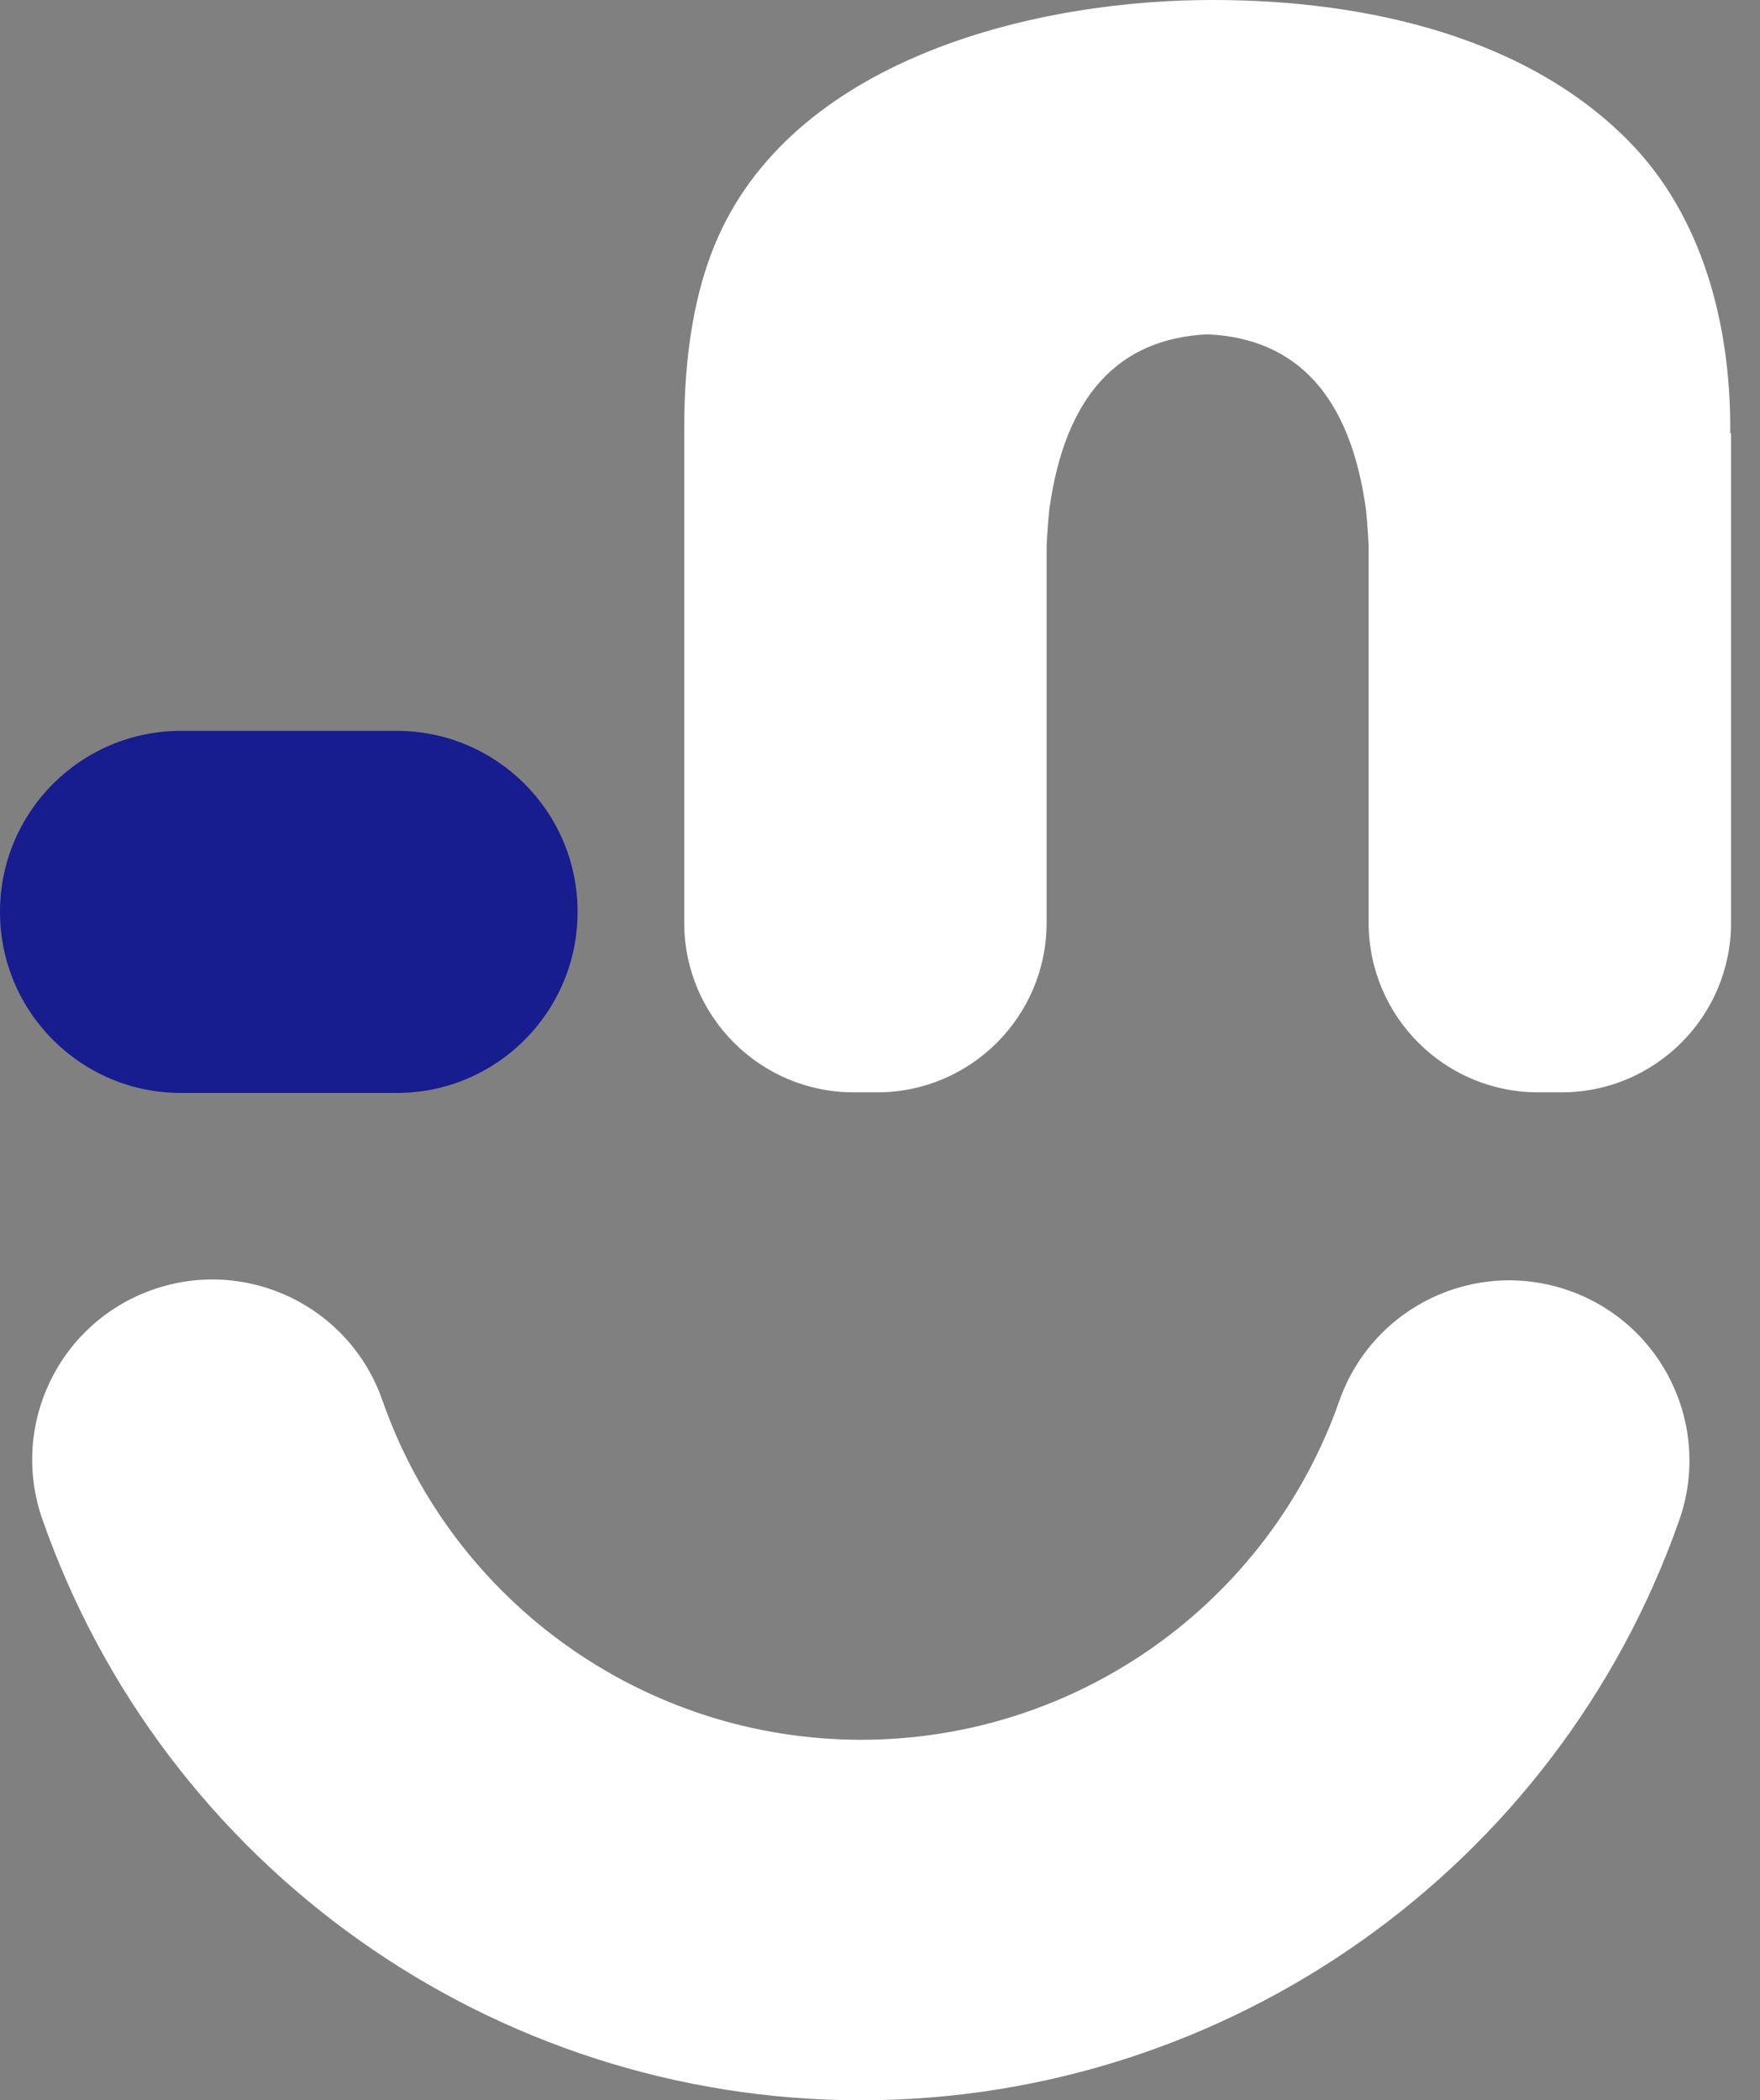 <svg xmlns="http://www.w3.org/2000/svg" width="57" height="68" viewBox="0 0 57 68" fill="none"><rect x="0" y="0" width="57" height="68" fill="#808080" stroke="none"/><path d="M56.036 14.027V13.847C56.036 10.503 55.146 6.993 52.737 4.558C49.207 0.983 43.679 -0.067 38.842 0.003C32.993 0.093 25.312 2.137 23.031 8.223C22.448 9.773 22.16 11.65 22.16 13.847V14.027C22.16 14.065 22.16 14.11 22.16 14.149V29.876C22.16 32.906 24.62 35.366 27.65 35.366H28.406C31.436 35.366 33.896 32.906 33.896 29.876V17.678C33.915 17.249 33.947 16.852 33.986 16.474C34.492 12.842 36.202 10.958 39.111 10.824C42.019 10.958 43.73 12.842 44.236 16.474C44.274 16.852 44.306 17.256 44.326 17.678V29.876C44.326 32.906 46.786 35.366 49.816 35.366H50.572C53.602 35.366 56.062 32.906 56.062 29.876V14.149C56.062 14.11 56.062 14.065 56.062 14.027H56.036Z" fill="white"></path><path d="M18.706 29.524C18.706 26.282 16.08 23.662 12.845 23.662H5.862C2.62 23.662 0 26.289 0 29.524C0 32.766 2.627 35.386 5.862 35.386H12.845C16.086 35.386 18.706 32.759 18.706 29.524Z" fill="#171C8F"></path><path d="M27.887 67.999C15.958 67.999 5.304 60.44 1.371 49.184C0.307 46.141 1.909 42.816 4.952 41.753C7.995 40.689 11.32 42.291 12.383 45.334C14.683 51.913 20.91 56.327 27.887 56.327C34.863 56.327 41.071 51.919 43.377 45.353C44.447 42.31 47.772 40.715 50.815 41.785C53.858 42.854 55.453 46.186 54.383 49.222C50.437 60.453 39.79 67.999 27.88 67.999H27.887Z" fill="white"></path></svg>